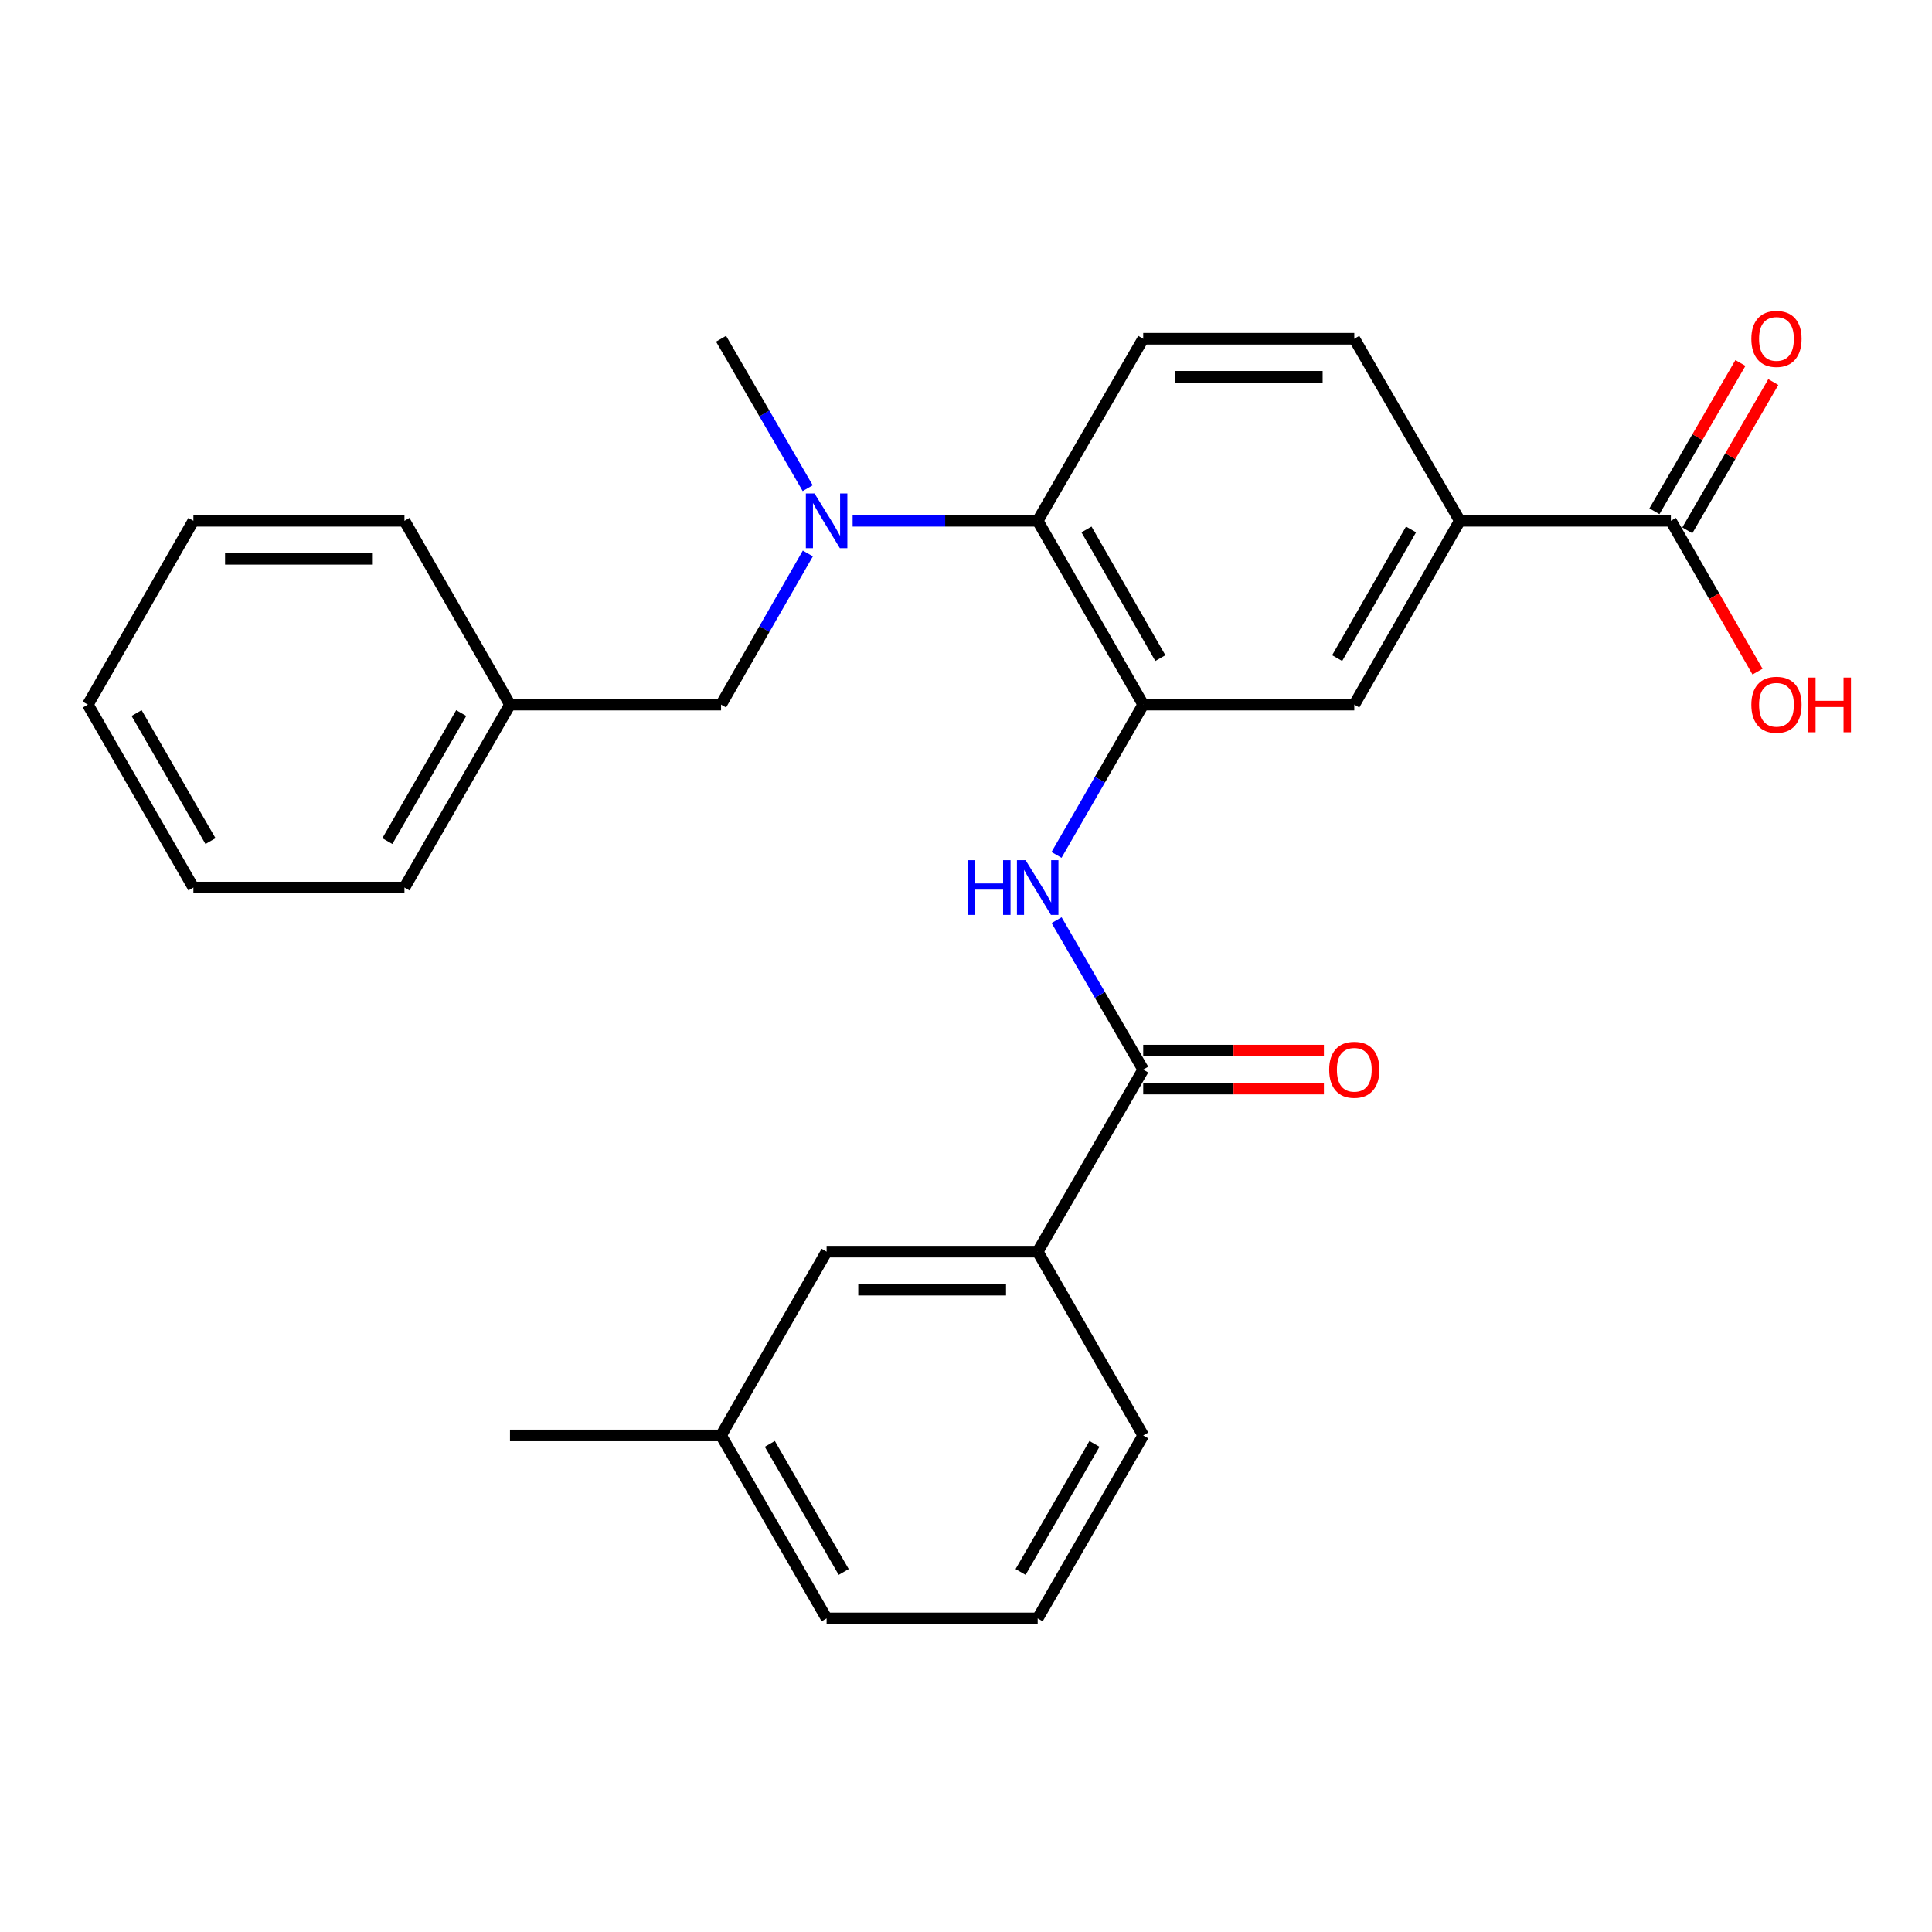 <?xml version='1.0' encoding='iso-8859-1'?>
<svg version='1.1' baseProfile='full'
              xmlns='http://www.w3.org/2000/svg'
                      xmlns:rdkit='http://www.rdkit.org/xml'
                      xmlns:xlink='http://www.w3.org/1999/xlink'
                  xml:space='preserve'
width='1000px' height='1000px' viewBox='0 0 1000 1000'>
<!-- END OF HEADER -->
<rect style='opacity:1.0;fill:#FFFFFF;stroke:none' width='1000' height='1000' x='0' y='0'> </rect>
<path class='bond-1' d='M 591.726,364.702 L 569.285,403.601' style='fill:none;fill-rule:evenodd;stroke:#000000;stroke-width:6px;stroke-linecap:butt;stroke-linejoin:miter;stroke-opacity:1' />
<path class='bond-1' d='M 569.285,403.601 L 546.845,442.5' style='fill:none;fill-rule:evenodd;stroke:#0000FF;stroke-width:6px;stroke-linecap:butt;stroke-linejoin:miter;stroke-opacity:1' />
<path class='bond-2' d='M 591.726,364.702 L 537.1,269.563' style='fill:none;fill-rule:evenodd;stroke:#000000;stroke-width:6px;stroke-linecap:butt;stroke-linejoin:miter;stroke-opacity:1' />
<path class='bond-2' d='M 600.596,340.633 L 562.358,274.036' style='fill:none;fill-rule:evenodd;stroke:#000000;stroke-width:6px;stroke-linecap:butt;stroke-linejoin:miter;stroke-opacity:1' />
<path class='bond-6' d='M 591.726,364.702 L 700.978,364.702' style='fill:none;fill-rule:evenodd;stroke:#000000;stroke-width:6px;stroke-linecap:butt;stroke-linejoin:miter;stroke-opacity:1' />
<path class='bond-0' d='M 591.726,553.625 L 569.306,514.95' style='fill:none;fill-rule:evenodd;stroke:#000000;stroke-width:6px;stroke-linecap:butt;stroke-linejoin:miter;stroke-opacity:1' />
<path class='bond-0' d='M 569.306,514.95 L 546.887,476.276' style='fill:none;fill-rule:evenodd;stroke:#0000FF;stroke-width:6px;stroke-linecap:butt;stroke-linejoin:miter;stroke-opacity:1' />
<path class='bond-7' d='M 591.726,553.625 L 537.1,647.856' style='fill:none;fill-rule:evenodd;stroke:#000000;stroke-width:6px;stroke-linecap:butt;stroke-linejoin:miter;stroke-opacity:1' />
<path class='bond-10' d='M 591.726,563.463 L 638.486,563.463' style='fill:none;fill-rule:evenodd;stroke:#000000;stroke-width:6px;stroke-linecap:butt;stroke-linejoin:miter;stroke-opacity:1' />
<path class='bond-10' d='M 638.486,563.463 L 685.247,563.463' style='fill:none;fill-rule:evenodd;stroke:#FF0000;stroke-width:6px;stroke-linecap:butt;stroke-linejoin:miter;stroke-opacity:1' />
<path class='bond-10' d='M 591.726,543.786 L 638.486,543.786' style='fill:none;fill-rule:evenodd;stroke:#000000;stroke-width:6px;stroke-linecap:butt;stroke-linejoin:miter;stroke-opacity:1' />
<path class='bond-10' d='M 638.486,543.786 L 685.247,543.786' style='fill:none;fill-rule:evenodd;stroke:#FF0000;stroke-width:6px;stroke-linecap:butt;stroke-linejoin:miter;stroke-opacity:1' />
<path class='bond-3' d='M 537.1,269.563 L 489.209,269.563' style='fill:none;fill-rule:evenodd;stroke:#000000;stroke-width:6px;stroke-linecap:butt;stroke-linejoin:miter;stroke-opacity:1' />
<path class='bond-3' d='M 489.209,269.563 L 441.319,269.563' style='fill:none;fill-rule:evenodd;stroke:#0000FF;stroke-width:6px;stroke-linecap:butt;stroke-linejoin:miter;stroke-opacity:1' />
<path class='bond-8' d='M 537.1,269.563 L 591.726,175.331' style='fill:none;fill-rule:evenodd;stroke:#000000;stroke-width:6px;stroke-linecap:butt;stroke-linejoin:miter;stroke-opacity:1' />
<path class='bond-9' d='M 418.143,286.465 L 395.682,325.584' style='fill:none;fill-rule:evenodd;stroke:#0000FF;stroke-width:6px;stroke-linecap:butt;stroke-linejoin:miter;stroke-opacity:1' />
<path class='bond-9' d='M 395.682,325.584 L 373.222,364.702' style='fill:none;fill-rule:evenodd;stroke:#000000;stroke-width:6px;stroke-linecap:butt;stroke-linejoin:miter;stroke-opacity:1' />
<path class='bond-17' d='M 418.061,252.68 L 395.641,214.005' style='fill:none;fill-rule:evenodd;stroke:#0000FF;stroke-width:6px;stroke-linecap:butt;stroke-linejoin:miter;stroke-opacity:1' />
<path class='bond-17' d='M 395.641,214.005 L 373.222,175.331' style='fill:none;fill-rule:evenodd;stroke:#000000;stroke-width:6px;stroke-linecap:butt;stroke-linejoin:miter;stroke-opacity:1' />
<path class='bond-4' d='M 864.845,269.563 L 755.604,269.563' style='fill:none;fill-rule:evenodd;stroke:#000000;stroke-width:6px;stroke-linecap:butt;stroke-linejoin:miter;stroke-opacity:1' />
<path class='bond-13' d='M 873.356,274.498 L 895.61,236.124' style='fill:none;fill-rule:evenodd;stroke:#000000;stroke-width:6px;stroke-linecap:butt;stroke-linejoin:miter;stroke-opacity:1' />
<path class='bond-13' d='M 895.61,236.124 L 917.865,197.75' style='fill:none;fill-rule:evenodd;stroke:#FF0000;stroke-width:6px;stroke-linecap:butt;stroke-linejoin:miter;stroke-opacity:1' />
<path class='bond-13' d='M 856.334,264.627 L 878.588,226.253' style='fill:none;fill-rule:evenodd;stroke:#000000;stroke-width:6px;stroke-linecap:butt;stroke-linejoin:miter;stroke-opacity:1' />
<path class='bond-13' d='M 878.588,226.253 L 900.843,187.878' style='fill:none;fill-rule:evenodd;stroke:#FF0000;stroke-width:6px;stroke-linecap:butt;stroke-linejoin:miter;stroke-opacity:1' />
<path class='bond-14' d='M 864.845,269.563 L 887.268,308.601' style='fill:none;fill-rule:evenodd;stroke:#000000;stroke-width:6px;stroke-linecap:butt;stroke-linejoin:miter;stroke-opacity:1' />
<path class='bond-14' d='M 887.268,308.601 L 909.692,347.639' style='fill:none;fill-rule:evenodd;stroke:#FF0000;stroke-width:6px;stroke-linecap:butt;stroke-linejoin:miter;stroke-opacity:1' />
<path class='bond-5' d='M 755.604,269.563 L 700.978,364.702' style='fill:none;fill-rule:evenodd;stroke:#000000;stroke-width:6px;stroke-linecap:butt;stroke-linejoin:miter;stroke-opacity:1' />
<path class='bond-5' d='M 730.346,274.036 L 692.107,340.633' style='fill:none;fill-rule:evenodd;stroke:#000000;stroke-width:6px;stroke-linecap:butt;stroke-linejoin:miter;stroke-opacity:1' />
<path class='bond-11' d='M 755.604,269.563 L 700.978,175.331' style='fill:none;fill-rule:evenodd;stroke:#000000;stroke-width:6px;stroke-linecap:butt;stroke-linejoin:miter;stroke-opacity:1' />
<path class='bond-12' d='M 537.1,647.856 L 427.848,647.856' style='fill:none;fill-rule:evenodd;stroke:#000000;stroke-width:6px;stroke-linecap:butt;stroke-linejoin:miter;stroke-opacity:1' />
<path class='bond-12' d='M 520.712,667.534 L 444.235,667.534' style='fill:none;fill-rule:evenodd;stroke:#000000;stroke-width:6px;stroke-linecap:butt;stroke-linejoin:miter;stroke-opacity:1' />
<path class='bond-18' d='M 537.1,647.856 L 591.726,742.985' style='fill:none;fill-rule:evenodd;stroke:#000000;stroke-width:6px;stroke-linecap:butt;stroke-linejoin:miter;stroke-opacity:1' />
<path class='bond-27' d='M 591.726,175.331 L 700.978,175.331' style='fill:none;fill-rule:evenodd;stroke:#000000;stroke-width:6px;stroke-linecap:butt;stroke-linejoin:miter;stroke-opacity:1' />
<path class='bond-27' d='M 608.114,195.008 L 684.59,195.008' style='fill:none;fill-rule:evenodd;stroke:#000000;stroke-width:6px;stroke-linecap:butt;stroke-linejoin:miter;stroke-opacity:1' />
<path class='bond-15' d='M 373.222,364.702 L 263.97,364.702' style='fill:none;fill-rule:evenodd;stroke:#000000;stroke-width:6px;stroke-linecap:butt;stroke-linejoin:miter;stroke-opacity:1' />
<path class='bond-16' d='M 427.848,647.856 L 373.222,742.985' style='fill:none;fill-rule:evenodd;stroke:#000000;stroke-width:6px;stroke-linecap:butt;stroke-linejoin:miter;stroke-opacity:1' />
<path class='bond-22' d='M 263.97,364.702 L 209.344,459.393' style='fill:none;fill-rule:evenodd;stroke:#000000;stroke-width:6px;stroke-linecap:butt;stroke-linejoin:miter;stroke-opacity:1' />
<path class='bond-22' d='M 238.731,369.073 L 200.493,435.357' style='fill:none;fill-rule:evenodd;stroke:#000000;stroke-width:6px;stroke-linecap:butt;stroke-linejoin:miter;stroke-opacity:1' />
<path class='bond-23' d='M 263.97,364.702 L 209.344,269.563' style='fill:none;fill-rule:evenodd;stroke:#000000;stroke-width:6px;stroke-linecap:butt;stroke-linejoin:miter;stroke-opacity:1' />
<path class='bond-21' d='M 373.222,742.985 L 263.97,742.985' style='fill:none;fill-rule:evenodd;stroke:#000000;stroke-width:6px;stroke-linecap:butt;stroke-linejoin:miter;stroke-opacity:1' />
<path class='bond-28' d='M 373.222,742.985 L 427.848,837.687' style='fill:none;fill-rule:evenodd;stroke:#000000;stroke-width:6px;stroke-linecap:butt;stroke-linejoin:miter;stroke-opacity:1' />
<path class='bond-28' d='M 398.46,747.358 L 436.699,813.649' style='fill:none;fill-rule:evenodd;stroke:#000000;stroke-width:6px;stroke-linecap:butt;stroke-linejoin:miter;stroke-opacity:1' />
<path class='bond-19' d='M 591.726,742.985 L 537.1,837.687' style='fill:none;fill-rule:evenodd;stroke:#000000;stroke-width:6px;stroke-linecap:butt;stroke-linejoin:miter;stroke-opacity:1' />
<path class='bond-19' d='M 566.487,747.358 L 528.249,813.649' style='fill:none;fill-rule:evenodd;stroke:#000000;stroke-width:6px;stroke-linecap:butt;stroke-linejoin:miter;stroke-opacity:1' />
<path class='bond-20' d='M 537.1,837.687 L 427.848,837.687' style='fill:none;fill-rule:evenodd;stroke:#000000;stroke-width:6px;stroke-linecap:butt;stroke-linejoin:miter;stroke-opacity:1' />
<path class='bond-25' d='M 209.344,459.393 L 100.102,459.393' style='fill:none;fill-rule:evenodd;stroke:#000000;stroke-width:6px;stroke-linecap:butt;stroke-linejoin:miter;stroke-opacity:1' />
<path class='bond-24' d='M 209.344,269.563 L 100.102,269.563' style='fill:none;fill-rule:evenodd;stroke:#000000;stroke-width:6px;stroke-linecap:butt;stroke-linejoin:miter;stroke-opacity:1' />
<path class='bond-24' d='M 192.957,289.24 L 116.489,289.24' style='fill:none;fill-rule:evenodd;stroke:#000000;stroke-width:6px;stroke-linecap:butt;stroke-linejoin:miter;stroke-opacity:1' />
<path class='bond-26' d='M 100.102,269.563 L 45.455,364.702' style='fill:none;fill-rule:evenodd;stroke:#000000;stroke-width:6px;stroke-linecap:butt;stroke-linejoin:miter;stroke-opacity:1' />
<path class='bond-29' d='M 100.102,459.393 L 45.455,364.702' style='fill:none;fill-rule:evenodd;stroke:#000000;stroke-width:6px;stroke-linecap:butt;stroke-linejoin:miter;stroke-opacity:1' />
<path class='bond-29' d='M 108.948,435.354 L 70.694,369.07' style='fill:none;fill-rule:evenodd;stroke:#000000;stroke-width:6px;stroke-linecap:butt;stroke-linejoin:miter;stroke-opacity:1' />
<path  class='atom-2' d='M 500.88 445.233
L 504.72 445.233
L 504.72 457.273
L 519.2 457.273
L 519.2 445.233
L 523.04 445.233
L 523.04 473.553
L 519.2 473.553
L 519.2 460.473
L 504.72 460.473
L 504.72 473.553
L 500.88 473.553
L 500.88 445.233
' fill='#0000FF'/>
<path  class='atom-2' d='M 530.84 445.233
L 540.12 460.233
Q 541.04 461.713, 542.52 464.393
Q 544 467.073, 544.08 467.233
L 544.08 445.233
L 547.84 445.233
L 547.84 473.553
L 543.96 473.553
L 534 457.153
Q 532.84 455.233, 531.6 453.033
Q 530.4 450.833, 530.04 450.153
L 530.04 473.553
L 526.36 473.553
L 526.36 445.233
L 530.84 445.233
' fill='#0000FF'/>
<path  class='atom-4' d='M 421.588 255.403
L 430.868 270.403
Q 431.788 271.883, 433.268 274.563
Q 434.748 277.243, 434.828 277.403
L 434.828 255.403
L 438.588 255.403
L 438.588 283.723
L 434.708 283.723
L 424.748 267.323
Q 423.588 265.403, 422.348 263.203
Q 421.148 261.003, 420.788 260.323
L 420.788 283.723
L 417.108 283.723
L 417.108 255.403
L 421.588 255.403
' fill='#0000FF'/>
<path  class='atom-11' d='M 687.978 553.705
Q 687.978 546.905, 691.338 543.105
Q 694.698 539.305, 700.978 539.305
Q 707.258 539.305, 710.618 543.105
Q 713.978 546.905, 713.978 553.705
Q 713.978 560.585, 710.578 564.505
Q 707.178 568.385, 700.978 568.385
Q 694.738 568.385, 691.338 564.505
Q 687.978 560.625, 687.978 553.705
M 700.978 565.185
Q 705.298 565.185, 707.618 562.305
Q 709.978 559.385, 709.978 553.705
Q 709.978 548.145, 707.618 545.345
Q 705.298 542.505, 700.978 542.505
Q 696.658 542.505, 694.298 545.305
Q 691.978 548.105, 691.978 553.705
Q 691.978 559.425, 694.298 562.305
Q 696.658 565.185, 700.978 565.185
' fill='#FF0000'/>
<path  class='atom-14' d='M 906.493 175.411
Q 906.493 168.611, 909.853 164.811
Q 913.213 161.011, 919.493 161.011
Q 925.773 161.011, 929.133 164.811
Q 932.493 168.611, 932.493 175.411
Q 932.493 182.291, 929.093 186.211
Q 925.693 190.091, 919.493 190.091
Q 913.253 190.091, 909.853 186.211
Q 906.493 182.331, 906.493 175.411
M 919.493 186.891
Q 923.813 186.891, 926.133 184.011
Q 928.493 181.091, 928.493 175.411
Q 928.493 169.851, 926.133 167.051
Q 923.813 164.211, 919.493 164.211
Q 915.173 164.211, 912.813 167.011
Q 910.493 169.811, 910.493 175.411
Q 910.493 181.131, 912.813 184.011
Q 915.173 186.891, 919.493 186.891
' fill='#FF0000'/>
<path  class='atom-15' d='M 906.493 364.782
Q 906.493 357.982, 909.853 354.182
Q 913.213 350.382, 919.493 350.382
Q 925.773 350.382, 929.133 354.182
Q 932.493 357.982, 932.493 364.782
Q 932.493 371.662, 929.093 375.582
Q 925.693 379.462, 919.493 379.462
Q 913.253 379.462, 909.853 375.582
Q 906.493 371.702, 906.493 364.782
M 919.493 376.262
Q 923.813 376.262, 926.133 373.382
Q 928.493 370.462, 928.493 364.782
Q 928.493 359.222, 926.133 356.422
Q 923.813 353.582, 919.493 353.582
Q 915.173 353.582, 912.813 356.382
Q 910.493 359.182, 910.493 364.782
Q 910.493 370.502, 912.813 373.382
Q 915.173 376.262, 919.493 376.262
' fill='#FF0000'/>
<path  class='atom-15' d='M 935.893 350.702
L 939.733 350.702
L 939.733 362.742
L 954.213 362.742
L 954.213 350.702
L 958.053 350.702
L 958.053 379.022
L 954.213 379.022
L 954.213 365.942
L 939.733 365.942
L 939.733 379.022
L 935.893 379.022
L 935.893 350.702
' fill='#FF0000'/>
</svg>
